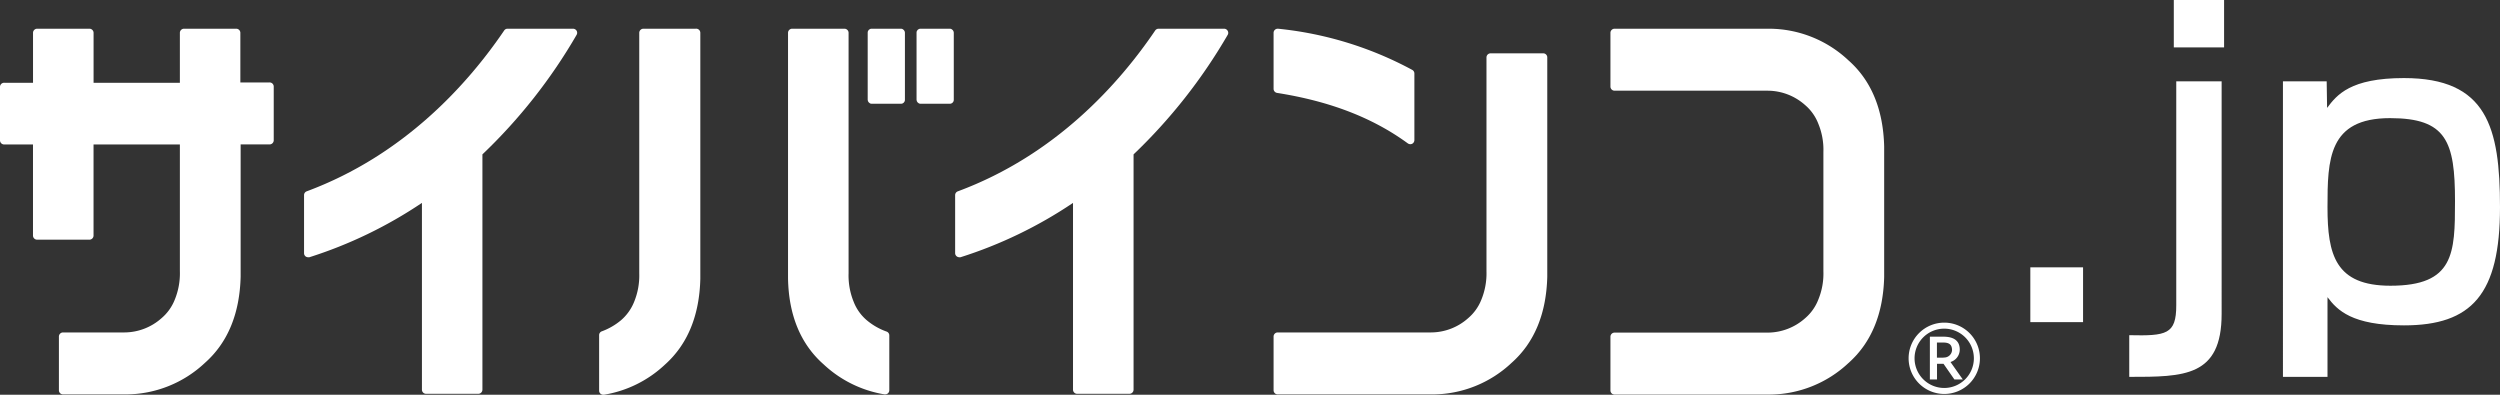 <svg xmlns="http://www.w3.org/2000/svg" width="311.914" height="49.25" viewBox="0 0 311.914 49.25">
    <rect x="0" y="0" width="311.914" height="49.25" fill="#333333" stroke="none"/>
    <defs>
        <style>
            .cls-1{fill:#fff}
        </style>
    </defs>
    <g id="サイバインコ.jp" transform="translate(0 -20.812)">
        <g id="cib_logo" transform="translate(0 24.39)">
            <g id="レイヤー_1" data-name="レイヤー 1">
                <path id="Path_1" data-name="Path 1" class="cls-1" d="M273.99 44.583c0-.89-.472-1.62-2.056-1.62h-1.673V48.3h.89v-1.956h.81l1.361 1.958h1.05l-1.54-2.18a1.62 1.62 0 0 0 1.157-1.539m-2.02 1h-.828v-1.89h.756c.712 0 1.13.2 1.13.979a.988.988 0 0 1-1.059.89m.089-4.351a4.449 4.449 0 1 0 4.449 4.449 4.449 4.449 0 0 0-4.449-4.449m0 8.151a3.7 3.7 0 1 1 3.693-3.693 3.7 3.7 0 0 1-3.693 3.693" transform="translate(-29.479 -4.535)"/>
                <path id="Path_2" data-name="Path 2" class="cls-1" d="M255.5 3.951A14.5 14.5 0 0 0 245.626 0h-19.31a.516.516 0 0 0-.516.516v6.71a.516.516 0 0 0 .516.507h19.149a7.047 7.047 0 0 1 4.609 1.78 5.8 5.8 0 0 1 1.655 2.322 8.516 8.516 0 0 1 .641 3.559v14.86a8.516 8.516 0 0 1-.641 3.559 5.8 5.8 0 0 1-1.655 2.322 7.047 7.047 0 0 1-4.609 1.78h-19.149a.516.516 0 0 0-.516.516v6.709a.516.516 0 0 0 .516.507h19.31a14.5 14.5 0 0 0 9.877-3.942c2.848-2.527 4.334-6.14 4.449-10.74V14.691c-.115-4.609-1.602-8.222-4.452-10.74z" transform="translate(-24.873 .005)"/>
                <path id="Path_3" data-name="Path 3" class="cls-1" d="M96.04 0h-6.523a.516.516 0 0 0-.507.516v30.005a8.658 8.658 0 0 1-.641 3.559 5.944 5.944 0 0 1-1.646 2.3 8.08 8.08 0 0 1-2.42 1.388.507.507 0 0 0-.3.489v6.893a.507.507 0 0 0 .178.392.525.525 0 0 0 .338.125h.08a14.5 14.5 0 0 0 7.581-3.728c2.856-2.536 4.342-6.149 4.449-10.758V.515A.516.516 0 0 0 96.04 0z" transform="translate(-9.253 .006)"/>
                <path id="Path_4" data-name="Path 4" class="cls-1" d="M122.752 37.774a8.008 8.008 0 0 1-2.42-1.388 5.739 5.739 0 0 1-1.655-2.322 8.667 8.667 0 0 1-.632-3.559V.516a.516.516 0 0 0-.516-.516h-6.523a.516.516 0 0 0-.365.151.507.507 0 0 0-.151.365v30.629c.08 4.6 1.575 8.213 4.449 10.74a14.576 14.576 0 0 0 7.59 3.737h.089a.525.525 0 0 0 .329-.125.507.507 0 0 0 .178-.392v-6.842a.507.507 0 0 0-.374-.489z" transform="translate(-12.171 .005)"/>
                <path id="Path_5" data-name="Path 5" class="cls-1" d="M76.64.258A.525.525 0 0 0 76.195 0h-8.178a.489.489 0 0 0-.417.222c-4.52 6.656-12.458 15.546-24.64 20.066a.5.5 0 0 0-.329.481v7.226a.507.507 0 0 0 .2.418.534.534 0 0 0 .3.1.507.507 0 0 0 .16 0 54.868 54.868 0 0 0 14.048-6.783v23.314a.516.516 0 0 0 .507.507h6.523a.516.516 0 0 0 .516-.507V15.679A66.89 66.89 0 0 0 76.631.774a.507.507 0 0 0 .009-.516z" transform="translate(-4.696 .005)"/>
                <path id="Path_6" data-name="Path 6" class="cls-1" d="M167.921.258a.507.507 0 0 0-.445-.258h-8.169a.516.516 0 0 0-.427.222c-4.511 6.656-12.431 15.546-24.622 20.066a.507.507 0 0 0-.338.481v7.226a.516.516 0 0 0 .214.418.534.534 0 0 0 .3.1.418.418 0 0 0 .151 0 54.583 54.583 0 0 0 14.042-6.781v23.312a.516.516 0 0 0 .516.507h6.523a.516.516 0 0 0 .516-.507V15.679A67.157 67.157 0 0 0 167.921.774a.489.489 0 0 0 0-.516z" transform="translate(-14.752 .005)"/>
                <path id="Path_7" data-name="Path 7" class="cls-1" d="M33.6 6.709h-3.612V.481A.516.516 0 0 0 29.481 0h-6.523a.516.516 0 0 0-.516.516v6.229H11.675V.516A.516.516 0 0 0 11.159 0H4.636a.516.516 0 0 0-.516.516v6.229H.561A.516.516 0 0 0 0 7.226v6.7a.516.516 0 0 0 .516.516h3.6v11.363a.516.516 0 0 0 .516.516h6.523a.516.516 0 0 0 .516-.516V14.442h10.771v15.813a8.658 8.658 0 0 1-.641 3.559 5.846 5.846 0 0 1-1.646 2.3 7.012 7.012 0 0 1-4.627 1.78H7.866a.516.516 0 0 0-.516.516v6.709a.516.516 0 0 0 .516.507h7.84a14.469 14.469 0 0 0 9.868-3.942c2.848-2.527 4.334-6.14 4.449-10.749v-16.5h3.613a.516.516 0 0 0 .516-.516v-6.7a.516.516 0 0 0-.552-.516z" transform="translate(0 .005)"/>
                <path id="Path_8" data-name="Path 8" class="cls-1" d="M212.171 3.45h-6.523a.516.516 0 0 0-.516.516v26.669a8.659 8.659 0 0 1-.641 3.559 5.847 5.847 0 0 1-1.646 2.3 6.994 6.994 0 0 1-4.627 1.78h-19.141a.516.516 0 0 0-.507.516v6.71a.516.516 0 0 0 .507.507H198.4a14.451 14.451 0 0 0 9.868-3.942c2.847-2.527 4.334-6.14 4.449-10.749V3.939a.507.507 0 0 0-.543-.489z" transform="translate(-19.671 -.375)"/>
                <path id="Path_9" data-name="Path 9" class="cls-1" d="M179 8.008c6.612 1.041 11.951 3.106 16.32 6.3a.587.587 0 0 0 .311.1.552.552 0 0 0 .231-.053.525.525 0 0 0 .276-.463v-8.3a.516.516 0 0 0-.267-.454A44.6 44.6 0 0 0 179.131 0a.525.525 0 0 0-.392.133.507.507 0 0 0-.169.383V7.5a.516.516 0 0 0 .427.507z" transform="translate(-19.671 .005)"/>
                <rect id="Rectangle_2" data-name="Rectangle 2" class="cls-1" width="4.645" height="9.361" rx=".48" transform="translate(108.258 .005)"/>
                <rect id="Rectangle_3" data-name="Rectangle 3" class="cls-1" width="4.645" height="9.361" rx=".48" transform="translate(114.354 .005)"/>
            </g>
        </g>
        <path id="Path_168" data-name="Path 168" class="cls-1" d="M3.315 54.166V61h6.579v-6.834zm18.207-23.205v27.948c0 3.621-1.224 3.825-5.865 3.723v5.2c6.834 0 11.526 0 11.526-7.854V30.961zm-.306-10.149v5.916h6.273v-5.916zm13.617 47.022h5.559v-9.945c1.224 1.632 3.06 3.519 9.537 3.519 8.466 0 11.985-3.876 11.985-14.739 0-10-1.632-16.116-11.985-16.116-6.681 0-8.364 2.091-9.588 3.723l-.051-3.315h-5.457zm13.413-11.373c-6.885 0-7.854-3.876-7.854-9.792 0-5.967.1-11.118 7.8-11.118 7.038 0 8.109 2.907 8.109 10.353-.001 6.528-.101 10.557-8.055 10.557z" transform="translate(250)"/>
    </g>
</svg>
